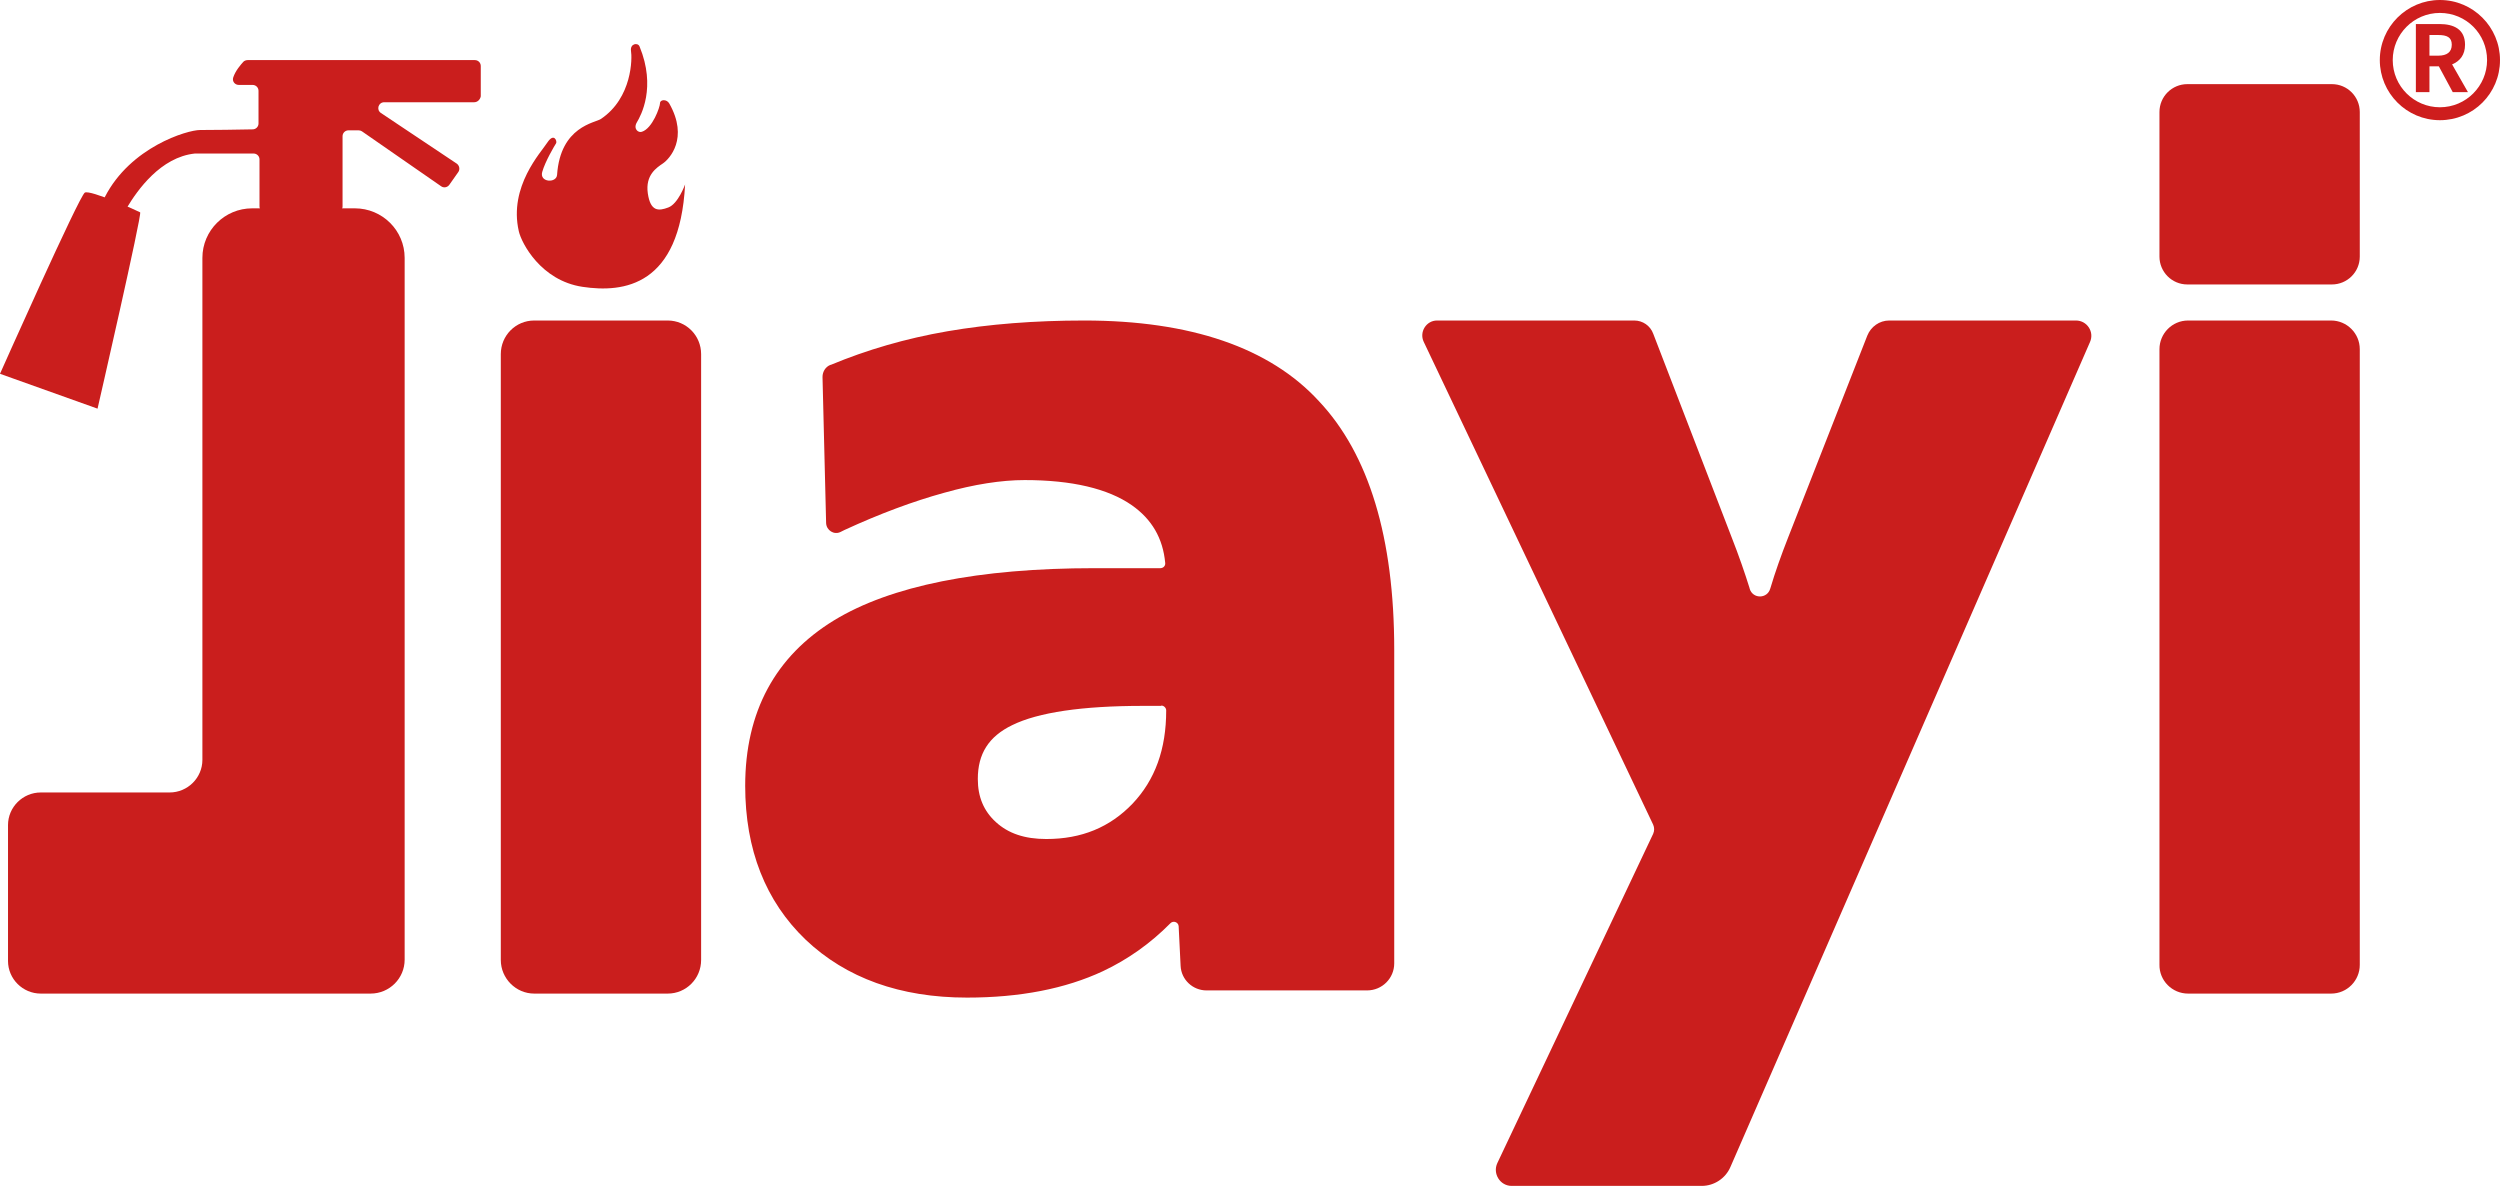 <?xml version="1.0" encoding="UTF-8"?>
<svg width="624px" height="296px" viewBox="0 0 624 296" version="1.1" xmlns="http://www.w3.org/2000/svg" xmlns:xlink="http://www.w3.org/1999/xlink">
    <title>编组</title>
    <g id="页面-1" stroke="none" stroke-width="1" fill="none" fill-rule="evenodd">
        <g id="编组" fill-rule="nonzero">
            <path d="M118.361,25.519 L95.909,25.519 C94.434,25.519 93.86,27.395 95.09,28.21 L114.018,40.85 C114.674,41.339 114.838,42.236 114.428,42.888 L112.134,46.15 C111.642,46.803 110.741,46.966 110.085,46.476 L90.337,32.777 C90.091,32.614 89.763,32.532 89.518,32.532 L86.977,32.532 C86.158,32.532 85.502,33.185 85.502,34 L85.502,51.532 C85.502,52.348 84.847,53 84.027,53 L66.246,53 C65.427,53 64.771,52.348 64.771,51.532 L64.771,39.79 C64.771,38.974 64.116,38.322 63.296,38.322 L48.792,38.322 C48.71,38.322 48.628,38.322 48.628,38.322 C40.107,39.219 34.289,47.455 31.667,51.858 C31.339,52.511 30.519,52.755 29.864,52.429 L26.914,51.206 C26.094,50.88 25.767,49.901 26.176,49.167 C32.568,36.691 46.744,32.451 49.94,32.451 C52.644,32.451 59.936,32.369 63.05,32.288 C63.87,32.288 64.525,31.635 64.525,30.82 L64.525,22.665 C64.525,21.85 63.87,21.197 63.05,21.197 L59.609,21.197 C58.625,21.197 57.888,20.3 58.216,19.322 C58.789,17.609 60.1,16.142 60.756,15.408 C61.002,15.163 61.411,15 61.821,15 L118.525,15 C119.344,15 120,15.652 120,16.468 L120,24.052 C119.836,24.867 119.181,25.519 118.361,25.519" id="路径" fill="#CA1E1D"></path>
            <path d="M24.347,102 C24.347,102 35.547,53.241 34.979,52.995 C34.411,52.667 22.562,47.331 21.182,48.07 C19.803,48.809 0,93.299 0,93.299 L24.347,102 Z" id="路径" fill="#CA1E1D"></path>
            <path d="M129.491,57.705 C130.15,60.663 135.009,70.03 145.386,71.592 C155.764,73.153 169.682,71.345 171,46.037 C171,46.037 169.27,50.885 166.8,51.789 C164.411,52.693 162.352,52.857 161.693,48.256 C161.035,43.654 163.917,41.846 165.482,40.778 C167.047,39.71 171.988,34.533 167.047,25.823 C166.388,24.673 164.741,24.837 164.741,25.741 C164.741,26.727 162.846,32.068 160.211,32.89 C159.305,33.219 157.987,32.15 158.976,30.507 C159.964,28.864 163.835,21.797 159.635,11.608 C159.223,10.54 157.246,10.869 157.493,12.676 C157.823,14.484 157.823,24.427 149.999,29.685 C148.598,30.671 139.868,31.493 139.045,43.654 C138.88,45.791 134.597,45.544 135.339,42.915 C136.08,40.285 138.468,36.259 138.798,35.766 C139.127,35.273 138.304,33.054 136.656,35.519 C135.092,37.984 126.938,46.53 129.491,57.705" id="路径" fill="#CA1E1D"></path>
            <path d="M88.564,52 L62.955,52 C56.082,52 50.518,57.533 50.518,64.367 L50.518,189.664 C50.518,194.139 46.836,197.8 42.336,197.8 L10.182,197.8 C5.682,197.8 2,201.461 2,205.936 L2,239.864 C2,244.339 5.682,248 10.182,248 L92.491,248 C97.236,248 101,244.176 101,239.538 L101,64.367 C101,57.533 95.436,52 88.564,52" id="路径" fill="#CA1E1D"></path>
            <path d="M133.333,248 L166.667,248 C171.278,248 175,244.254 175,239.612 L175,88.388 C175,83.746 171.278,80 166.667,80 L133.333,80 C128.722,80 125,83.746 125,88.388 L125,239.612 C125,244.254 128.803,248 133.333,248" id="路径" fill="#CA1E1D"></path>
            <path d="M539,27.958 L539,64.042 C539,67.845 542.074,71 545.958,71 L582.042,71 C585.845,71 589,67.926 589,64.042 L589,27.958 C589,24.155 585.926,21 582.042,21 L545.958,21 C542.155,21 539,24.074 539,27.958" id="路径" fill="#CA1E1D"></path>
            <path d="M546.144,248 L581.857,248 C585.835,248 589,244.746 589,240.841 L589,87.159 C589,83.173 585.753,80 581.857,80 L546.144,80 C542.167,80 539.001,83.254 539.001,87.159 L539.001,240.759 C538.92,244.746 542.167,248 546.144,248" id="路径" fill="#CA1E1D"></path>
            <path d="M270.639,80 C258.291,80 246.842,80.896 236.456,82.688 C226.071,84.48 216.339,87.33 207.344,91.077 L207.262,91.077 C206.035,91.565 205.299,92.787 205.299,94.09 L206.199,130.578 C206.281,132.37 208.162,133.591 209.797,132.777 L210.778,132.288 C219.61,128.216 227.952,125.121 235.639,123.003 C243.162,120.886 249.95,119.827 255.756,119.827 C267.532,119.827 276.527,121.945 282.497,126.098 C287.485,129.6 290.266,134.324 290.838,140.514 C290.92,141.247 290.347,141.817 289.611,141.817 L273.174,141.817 C244.225,141.817 222.309,146.215 208.162,154.849 C193.523,163.808 186,177.653 186,196.142 C186,212.024 191.07,224.973 201.129,234.584 C211.187,244.113 224.68,249 241.363,249 C254.529,249 265.896,246.801 275.3,242.403 C281.515,239.471 287.158,235.48 292.146,230.43 C292.882,229.697 294.109,230.186 294.191,231.163 L294.681,241.1 C294.845,244.52 297.707,247.208 301.142,247.208 L341.213,247.208 C344.974,247.208 348,244.195 348,240.448 L348,162.179 C348,134.243 341.703,113.393 329.191,100.117 C316.925,86.76 297.135,80 270.639,80 M289.857,176.106 C290.511,176.106 291.083,176.676 291.083,177.328 C291.083,187.02 288.303,194.676 282.66,200.621 C277.018,206.485 269.985,209.417 261.153,209.417 C255.756,209.417 251.667,208.033 248.559,205.182 C245.534,202.413 244.062,198.911 244.062,194.431 C244.062,188.16 246.76,183.843 252.648,180.993 C259.109,177.816 270.067,176.187 285.277,176.187 L289.857,176.187 L289.857,176.106 Z" id="形状" fill="#CA1E1D"></path>
            <path d="M373.738,290.299 L412.631,208.118 C412.956,207.385 412.956,206.57 412.631,205.837 L355.349,85.294 C354.21,82.851 356,80 358.685,80 L407.911,80 C410.027,80 411.898,81.303 412.631,83.258 L432.24,134.163 C434.03,138.724 435.494,142.959 436.715,146.869 L436.715,146.95 C437.528,149.557 441.109,149.475 441.841,146.95 C441.841,146.869 441.922,146.787 441.922,146.706 C443.061,142.878 444.526,138.724 446.316,134.163 L466.088,83.747 C466.983,81.548 469.098,80 471.539,80 L518.162,80 C520.928,80 522.8,82.851 521.661,85.376 L431.914,291.276 C430.694,294.127 427.846,296 424.754,296 L377.318,296 C374.389,296 372.517,292.905 373.738,290.299" id="路径" fill="#CA1E1D"></path>
            <path d="M609,30 C600.694,30 594,23.226 594,15 C594,6.694 600.774,0 609,0 C617.306,0 624,6.774 624,15 C624,23.306 617.306,30 609,30 M609,3.226 C602.468,3.226 597.226,8.548 597.226,15 C597.226,21.532 602.548,26.774 609,26.774 C615.532,26.774 620.774,21.452 620.774,15 C620.774,8.468 615.532,3.226 609,3.226" id="形状" fill="#CE1D1D"></path>
            <path d="M603,6 L608.894,6 C612.447,6 615.273,7.289 615.273,11.156 C615.273,13.735 613.981,15.265 612.043,16.071 L616,23 L612.205,23 L608.733,16.555 L606.391,16.555 L606.391,23 L603,23 L603,6 L603,6 Z M608.571,13.896 C610.752,13.896 611.963,13.009 611.963,11.156 C611.963,9.303 610.752,8.739 608.571,8.739 L606.391,8.739 L606.391,13.896 L608.571,13.896 Z" id="形状" fill="#CE1D1D"></path>
        </g>
    </g>
</svg>